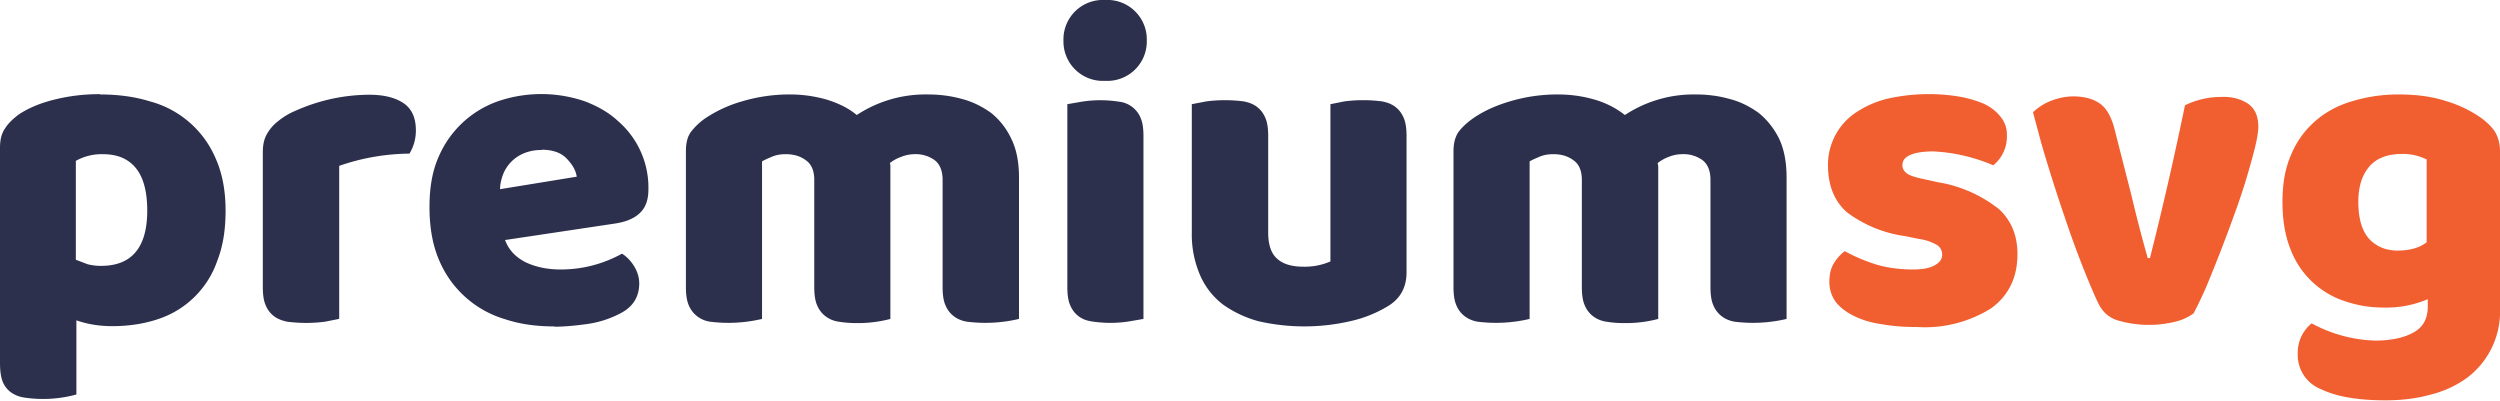 <svg xmlns="http://www.w3.org/2000/svg" data-name="Layer 1" viewBox="0 0 899.9 144.2"><path d="M36 34c6.5 0 12.5.8 18 2.5a35.7 35.7 0 0 1 23.7 20.7c2.3 5.2 3.5 11.4 3.5 18.6s-1 13-3 18.1a33.6 33.6 0 0 1-21.1 20.9c-5 1.7-10.5 2.6-16.7 2.6-4.6 0-9-.7-12.9-2.1V142a45.4 45.4 0 0 1-18.8 1.1c-2-.3-3.5-1-4.8-1.9a8.8 8.8 0 0 1-3-4c-.6-1.6-.9-3.8-.9-6.5V53.2c0-3 .6-5.3 1.9-7.1 1.2-1.9 3-3.5 5-5 3.4-2.2 7.6-4 12.5-5.2a66 66 0 0 1 16.7-2Zm.4 61.7c11 0 16.6-6.6 16.6-19.9 0-6.9-1.4-12-4.1-15.3-2.8-3.4-6.7-5-11.9-5a19 19 0 0 0-9.7 2.4v35.6l4.2 1.6c1.5.4 3.1.6 4.9.6Zm85.6 19.1-5 1a52.6 52.6 0 0 1-13.6 0c-1.9-.4-3.5-1-4.8-2a9.4 9.4 0 0 1-3-4c-.7-1.6-1-3.8-1-6.5V54.8c0-2.5.4-4.6 1.4-6.4a15 15 0 0 1 4-4.7 25 25 0 0 1 6.3-3.8 65.6 65.6 0 0 1 26.6-5.8c5.2 0 9.3 1 12.3 3s4.5 5.3 4.5 9.8a16.1 16.1 0 0 1-2.3 8.4 78.8 78.8 0 0 0-25.3 4.4v55Zm77.5 2.7c-6.4 0-12.3-.8-17.7-2.6A37.1 37.1 0 0 1 158 93.5c-2.3-5.4-3.4-11.7-3.4-19s1.1-13.2 3.4-18.3a36.3 36.3 0 0 1 22-20 48.3 48.3 0 0 1 30.6.3c4.7 1.8 8.7 4.1 12 7.2a31.6 31.6 0 0 1 10.8 24.5c0 3.7-1 6.5-3 8.4-2 2-5 3.2-8.6 3.8l-40 6c1.3 3.5 3.7 6.1 7.4 8 3.6 1.7 7.8 2.6 12.6 2.6a45.2 45.2 0 0 0 22.1-5.7c1.7 1.1 3.2 2.6 4.4 4.6 1.2 2 1.8 4 1.8 6.1 0 4.9-2.3 8.5-6.8 10.8a36.6 36.6 0 0 1-11.7 3.8c-4.3.6-8.3 1-12.1 1ZM195 54a16 16 0 0 0-6.7 1.3A13.6 13.6 0 0 0 181 63c-.6 1.7-1 3.4-1 5.1l27.6-4.5c-.3-2.2-1.5-4.3-3.6-6.5-2-2.1-5-3.2-9-3.2Zm89.4-20c4.4 0 8.7.6 13 1.8 4.3 1.3 8 3.1 11 5.6A45 45 0 0 1 334 34c4.2 0 8.2.5 12.2 1.6 3.9 1 7.4 2.8 10.5 5a26 26 0 0 1 7.3 9.3c1.9 3.8 2.8 8.5 2.8 14v50.9a52.6 52.6 0 0 1-18.7 1c-1.9-.3-3.5-1-4.8-2s-2.3-2.3-3-4c-.7-1.6-1-3.8-1-6.5V64.7c0-3.2-1-5.6-2.8-7a11.6 11.6 0 0 0-7.4-2.2 13 13 0 0 0-4.8 1 14 14 0 0 0-4 2.2c.2.4.2.8.2 1.2v54.9a45.6 45.6 0 0 1-12.2 1.5c-2.4 0-4.5-.2-6.4-.5-2-.3-3.5-1-4.8-2s-2.3-2.3-3-4c-.7-1.6-1-3.8-1-6.5V64.7c0-3.2-1-5.6-3-7-2-1.5-4.4-2.2-7.2-2.2-2 0-3.6.3-5 .9-1.4.6-2.6 1.1-3.6 1.7v56.7a52.6 52.6 0 0 1-18.7 1 10 10 0 0 1-4.7-2 9.4 9.4 0 0 1-3-4c-.7-1.6-1-3.8-1-6.5V54.5c0-3 .5-5.2 1.8-7a23 23 0 0 1 5-4.8 47 47 0 0 1 13.7-6.3 59.5 59.5 0 0 1 17-2.4Zm98.4-19.4a14.2 14.2 0 0 1 15-14.6 14.2 14.2 0 0 1 15 14.6 14.2 14.2 0 0 1-15 14.5 14.2 14.2 0 0 1-15-14.5Zm28.8 100.2-5.2.9a43.4 43.4 0 0 1-13.4 0c-2-.3-3.5-.9-4.8-1.9s-2.3-2.3-3-4c-.7-1.6-1-3.8-1-6.5V37.5l5.2-.9a43.4 43.4 0 0 1 13.4 0 9.5 9.5 0 0 1 7.8 5.9c.7 1.6 1 3.8 1 6.5v65.8ZM429 37.5l5.2-1a52.5 52.5 0 0 1 13.5 0c2 .4 3.5 1 4.8 2 1.3 1 2.3 2.3 3 4 .7 1.6 1 3.8 1 6.5v34.7c0 4.5 1.1 7.6 3.3 9.5 2.1 1.9 5.3 2.8 9.4 2.8a23 23 0 0 0 9.7-1.9V37.5l5-1a52.5 52.5 0 0 1 13.6 0c2 .4 3.5 1 4.8 2 1.3 1 2.3 2.3 3 4 .7 1.6 1 3.8 1 6.5v49c0 5.4-2.2 9.5-6.7 12.2a44.5 44.5 0 0 1-13.5 5.4 73.8 73.8 0 0 1-33.2 0 40.3 40.3 0 0 1-12.7-6 26.7 26.7 0 0 1-8.2-10.5 37 37 0 0 1-3-15.4V37.5ZM560.8 34c4.5 0 8.8.6 13 1.8a32 32 0 0 1 11.1 5.6 45 45 0 0 1 25.5-7.4c4.2 0 8.2.5 12.1 1.6 4 1 7.4 2.8 10.5 5 3 2.4 5.5 5.5 7.4 9.3 1.8 3.8 2.7 8.5 2.7 14v50.9a52.7 52.7 0 0 1-18.7 1c-1.8-.3-3.4-1-4.7-2a9.4 9.4 0 0 1-3-4c-.7-1.6-1-3.8-1-6.5V64.7c0-3.2-1-5.6-2.8-7a11.6 11.6 0 0 0-7.4-2.2 13 13 0 0 0-4.9 1 14 14 0 0 0-3.9 2.2l.2 1.2v54.9a45.6 45.6 0 0 1-12.3 1.5c-2.4 0-4.5-.2-6.4-.5-1.9-.3-3.5-1-4.8-2a9.4 9.4 0 0 1-3-4c-.7-1.6-1-3.8-1-6.5V64.7c0-3.2-1-5.6-3-7-2-1.5-4.4-2.2-7.2-2.2-2 0-3.6.3-5 .9-1.4.6-2.6 1.1-3.6 1.7v56.7a52.6 52.6 0 0 1-18.7 1c-1.8-.3-3.4-1-4.7-2a9.4 9.4 0 0 1-3-4c-.7-1.6-1-3.8-1-6.5V54.5c0-3 .6-5.2 1.8-7 1.3-1.7 3-3.3 5.1-4.8 3.7-2.6 8.2-4.7 13.7-6.3a59.5 59.5 0 0 1 17-2.4Z" style="fill:#2c304d;stroke-width:0"/><path d="M726.2 91.5c0 8.2-3 14.6-9.2 19.3a44.8 44.8 0 0 1-27.1 6.9 70 70 0 0 1-12.6-1c-4-.6-7.2-1.6-10-3-2.7-1.3-4.9-3-6.5-5a12.2 12.2 0 0 1-2.3-7.3c0-2.6.5-4.8 1.6-6.6 1.1-1.8 2.4-3.2 3.9-4.4a64 64 0 0 0 10.7 4.6c4 1.3 8.7 2 14 2 3.4 0 6-.5 7.7-1.5 1.8-1 2.7-2.2 2.7-3.8a4 4 0 0 0-2-3.6 18 18 0 0 0-6.4-2.1l-4.9-1a45.3 45.3 0 0 1-21-8.6c-4.5-4-6.8-9.6-6.8-17a22.6 22.6 0 0 1 9.9-18.8 36 36 0 0 1 11.2-5 67.8 67.8 0 0 1 25.7-.9 42 42 0 0 1 9.2 2.6c2.6 1.2 4.6 2.8 6.1 4.7a10 10 0 0 1 2.3 6.7 13.3 13.3 0 0 1-4.9 10.8 62.7 62.7 0 0 0-21.5-5c-3.5 0-6.3.4-8.2 1.2-2 .8-3 2-3 3.8 0 1.2.6 2.2 1.7 3 1 .7 3.1 1.4 6.1 2l5 1.1a47.7 47.7 0 0 1 22.1 9.8c4.4 4.2 6.5 9.5 6.5 16.1Zm63.4 21.3a18.2 18.2 0 0 1-6.6 3 39.6 39.6 0 0 1-20.8-.5 11 11 0 0 1-6.4-5.2c-1-1.8-2.1-4.4-3.5-7.7a349.4 349.4 0 0 1-9-24 600 600 0 0 1-8.5-26.8l-3-11.2a20 20 0 0 1 6.2-4c2.5-1 5.3-1.7 8.3-1.7 3.8 0 6.9.8 9.3 2.4 2.4 1.5 4.2 4.5 5.4 8.8l6.3 24.7a512.6 512.6 0 0 0 5.8 22.3h.8a1260.6 1260.6 0 0 0 12.6-55 29.5 29.5 0 0 1 13-3c3.7-.2 7 .7 9.5 2.3s3.9 4.4 3.9 8.4c0 1.7-.4 4.2-1.2 7.5a238.6 238.6 0 0 1-7.5 24.3 565.2 565.2 0 0 1-10.1 26 147 147 0 0 1-4.5 9.4ZM863.5 34c6.1 0 11.7.7 16.7 2.3a44 44 0 0 1 12.7 6c2.2 1.6 3.9 3.2 5.1 5 1.2 1.9 1.9 4.3 1.9 7.2V111a29.8 29.8 0 0 1-12 25.1 38 38 0 0 1-13.2 6c-5 1.4-10.4 2-16 2-9.9 0-17.6-1.3-23.2-4a13.2 13.2 0 0 1-8.4-12.8 13.5 13.5 0 0 1 5-10.9 51.1 51.1 0 0 0 22.8 6.2c5.8 0 10.5-1 14-3 3.4-1.9 5-5 5-9.3v-2.6a38 38 0 0 1-16 3c-5 0-9.5-.8-13.9-2.3A31.3 31.3 0 0 1 824.6 90c-2-4.9-3-10.6-3-17.3s1-12.3 3.2-17.2c2-4.8 5-8.8 8.7-12 3.7-3.2 8.1-5.6 13.3-7.1a57.2 57.2 0 0 1 16.7-2.4Zm10 23.4a19.4 19.4 0 0 0-8.7-2c-5.3 0-9.3 1.5-11.9 4.5-2.6 3-4 7.2-4 12.7 0 6.2 1.4 10.7 4 13.5 2.6 2.7 6 4.1 10.1 4.1 4.4 0 8-1 10.5-3V57.3Z" style="fill:#f15e2f;stroke-width:0"/></svg>
